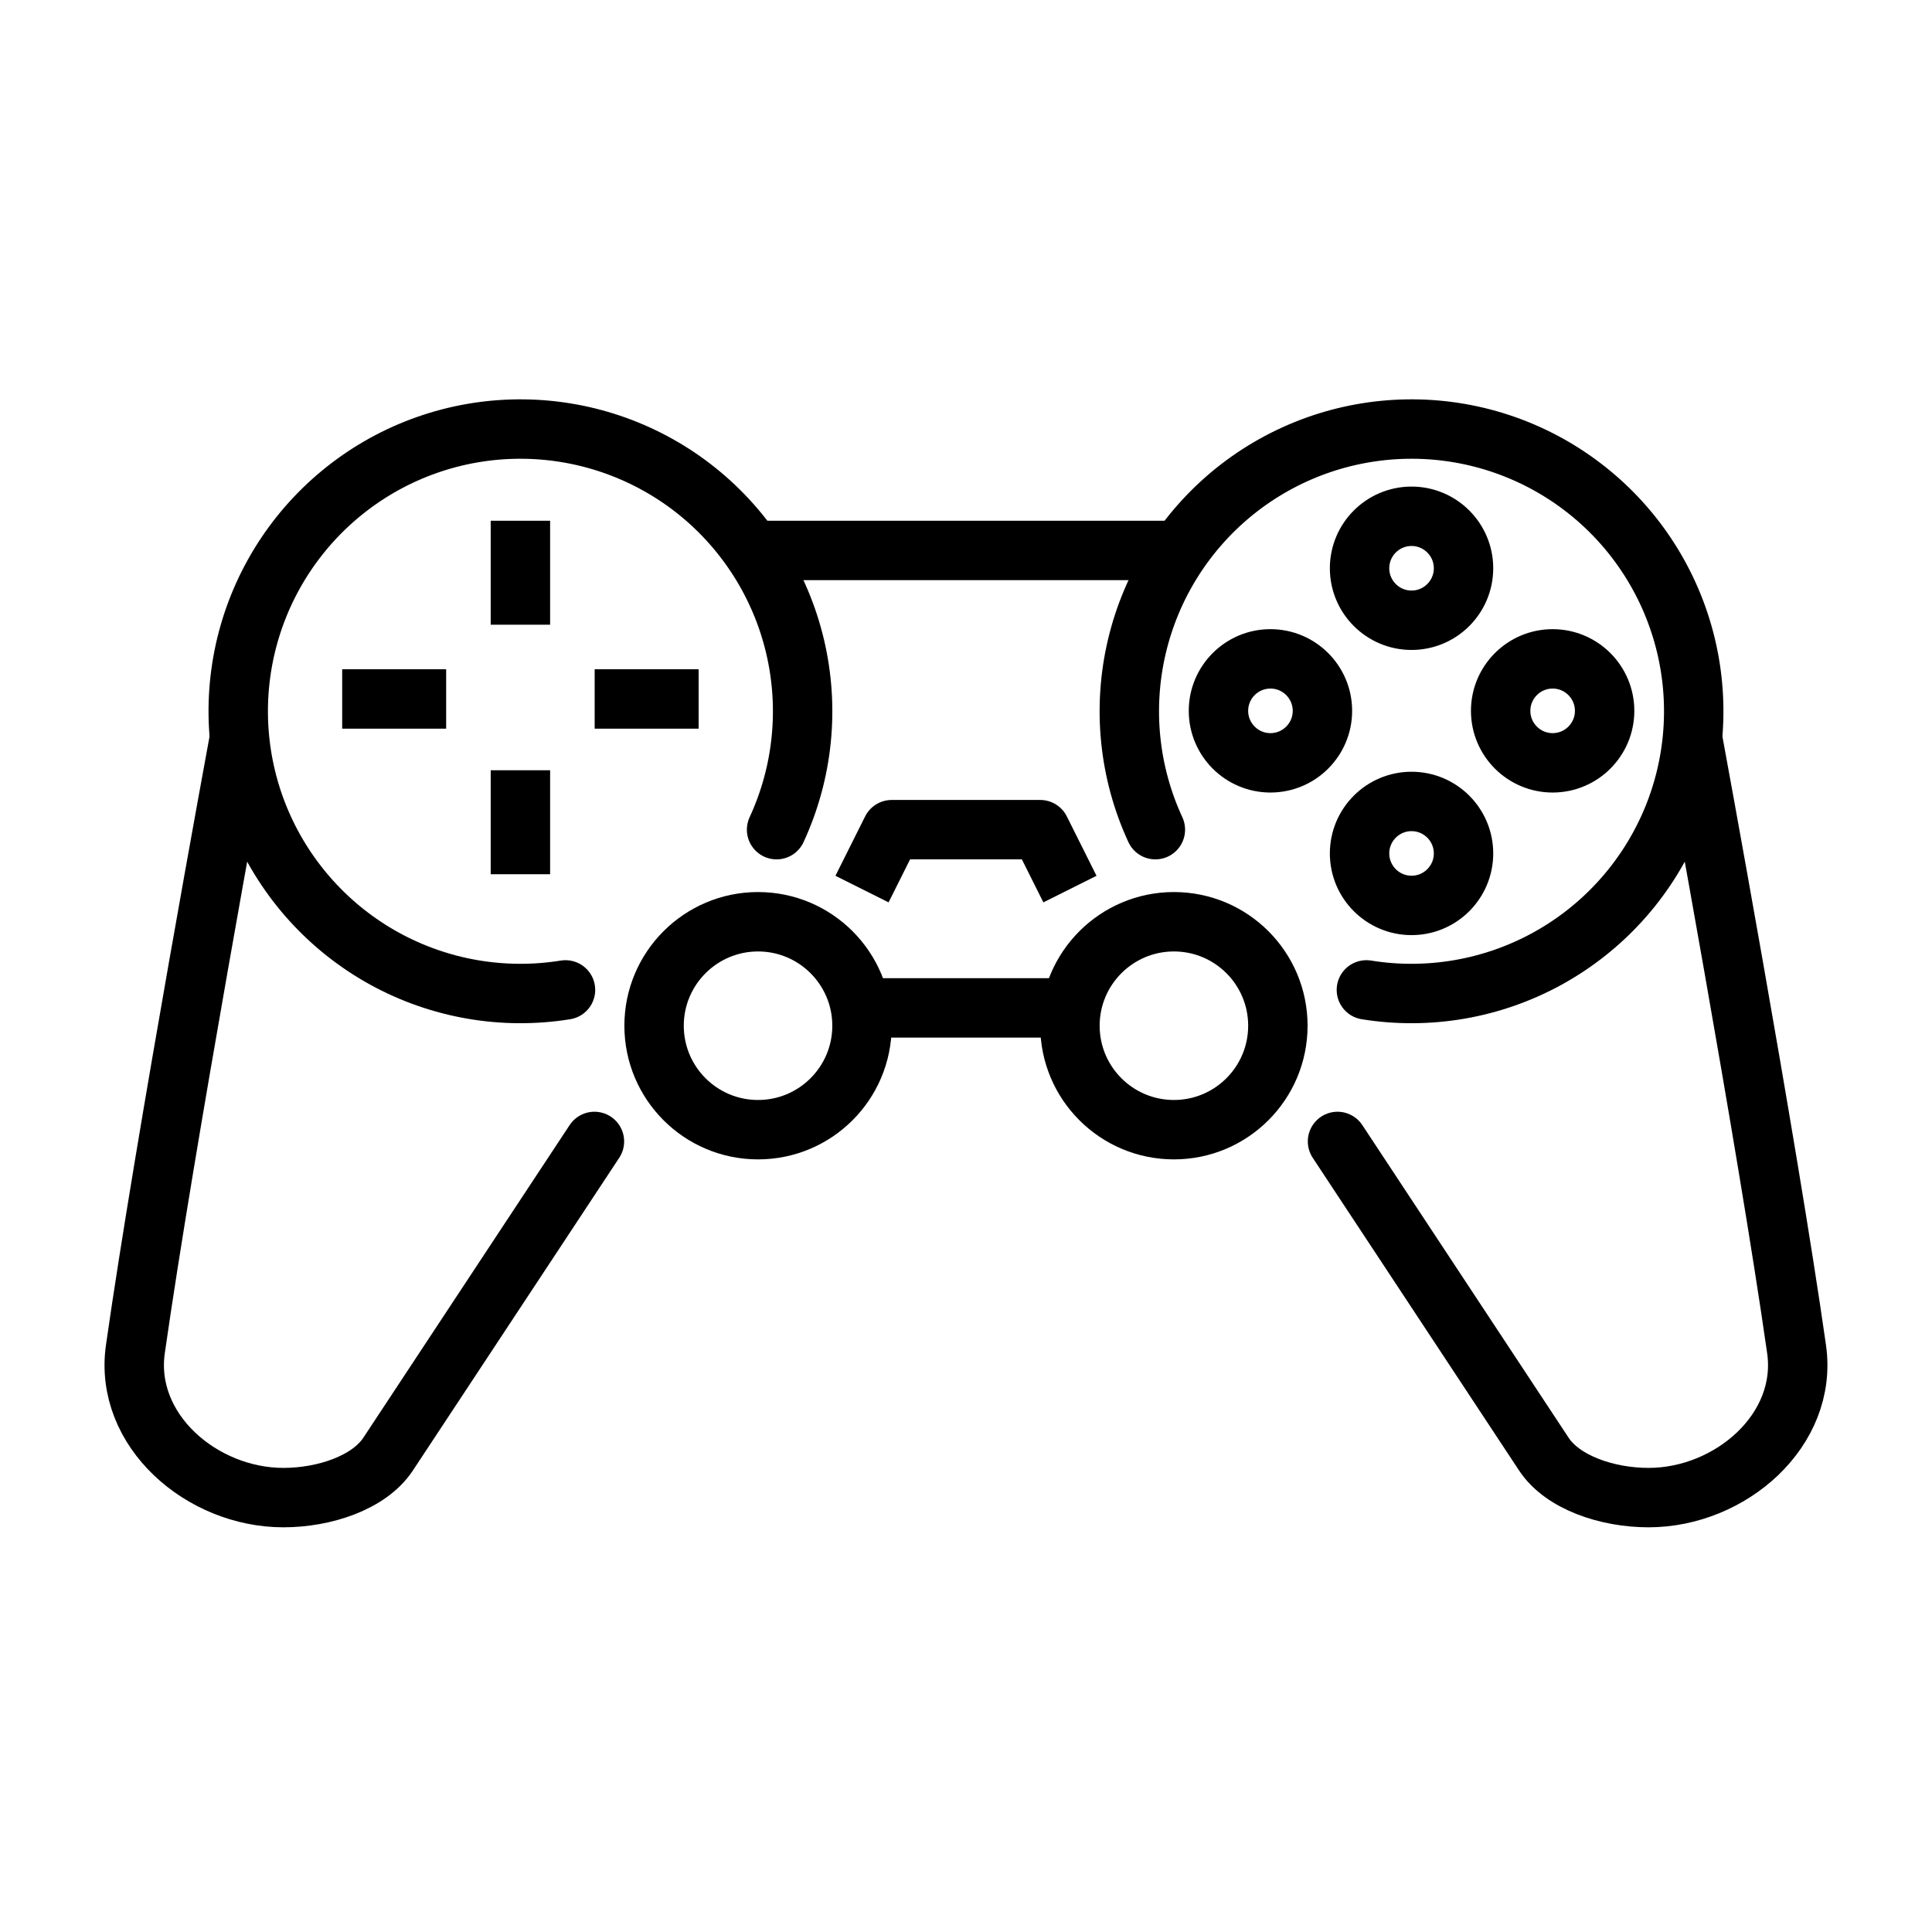<?xml version="1.0" encoding="UTF-8"?>
<!-- Uploaded to: ICON Repo, www.svgrepo.com, Generator: ICON Repo Mixer Tools -->
<svg width="800px" height="800px" version="1.1" viewBox="144 144 512 512" xmlns="http://www.w3.org/2000/svg">
 <g fill="none" stroke="#000000">
  <path transform="matrix(15.744 0 0 15.744 148.09 -15917)" d="m3.763 1032.6s-1.246 6.746-1.744 10.244c-0.195 1.366 1.116 2.499 2.492 2.499 0.688 0 1.444-0.25 1.762-0.732 1.143-1.731 3.473-5.263 3.473-5.263" stroke-linecap="round" stroke-linejoin="round"/>
  <path transform="matrix(15.744 0 0 15.744 148.09 -15917)" d="m21.25 1037.4c0 0.967-0.784 1.75-1.75 1.75-0.966 0-1.75-0.783-1.75-1.75 0-0.966 0.784-1.75 1.75-1.75 0.967 0 1.75 0.784 1.75 1.75" stroke-linejoin="round"/>
  <path transform="matrix(15.744 0 0 15.744 148.09 -15917)" d="m24.375 1034.5c0 0.483-0.392 0.875-0.875 0.875s-0.875-0.392-0.875-0.875c0-0.483 0.392-0.875 0.875-0.875s0.875 0.392 0.875 0.875" stroke-linejoin="round"/>
  <path transform="matrix(15.744 0 0 15.744 148.09 -15917)" d="m22 1032.1c0 0.483-0.392 0.875-0.875 0.875-0.483 0-0.875-0.392-0.875-0.875 0-0.483 0.392-0.875 0.875-0.875 0.483 0 0.875 0.392 0.875 0.875" stroke-linejoin="round"/>
  <path transform="matrix(15.744 0 0 15.744 148.09 -15917)" d="m26.75 1032.1c0 0.483-0.392 0.875-0.875 0.875-0.483 0-0.875-0.392-0.875-0.875 0-0.483 0.392-0.875 0.875-0.875 0.483 0 0.875 0.392 0.875 0.875" stroke-linejoin="round"/>
  <path transform="matrix(15.744 0 0 -15.744 148.09 -15917)" d="m24.375-1029.7c0 0.483-0.392 0.875-0.875 0.875s-0.875-0.392-0.875-0.875c0-0.483 0.392-0.875 0.875-0.875s0.875 0.392 0.875 0.875" stroke-linejoin="round"/>
  <path transform="matrix(-15.744 0 0 15.744 148.09 -15917)" d="m-12.812 1034.1c-0.445-0.962-0.555-2.045-0.313-3.077s0.822-1.953 1.648-2.618c0.826-0.664 1.85-1.033 2.91-1.048 1.06-0.015 2.094 0.325 2.938 0.966 0.844 0.641 1.45 1.546 1.721 2.57 0.271 1.025 0.191 2.111-0.226 3.085-0.418 0.974-1.149 1.781-2.077 2.292-0.929 0.511-2.002 0.696-3.048 0.527" stroke-linecap="round" stroke-linejoin="round"/>
  <path transform="matrix(15.744 0 0 15.744 148.09 -15917)" d="m19.188 1034.1c-0.445-0.962-0.555-2.045-0.313-3.077 0.242-1.032 0.822-1.953 1.648-2.618 0.826-0.664 1.85-1.033 2.91-1.048 1.06-0.015 2.094 0.325 2.938 0.966 0.845 0.641 1.45 1.546 1.721 2.57 0.271 1.025 0.191 2.111-0.226 3.085-0.418 0.974-1.149 1.781-2.078 2.292-0.929 0.511-2.002 0.696-3.048 0.527" stroke-linecap="round" stroke-linejoin="round"/>
  <path transform="matrix(15.744 0 0 15.744 148.09 -15917)" d="m14.25 1037.4c0 0.967-0.784 1.75-1.75 1.75-0.967 0-1.75-0.784-1.75-1.75s0.784-1.75 1.75-1.75c0.966 0 1.75 0.784 1.75 1.75" stroke-linejoin="round"/>
  <path transform="matrix(15.744 0 0 15.744 148.09 -15917)" d="m12.5 1029.4h7"/>
  <path transform="matrix(15.744 0 0 15.744 148.09 -15917)" d="m28.237 1032.6s1.246 6.746 1.744 10.244c0.195 1.366-1.116 2.499-2.492 2.499-0.688 0-1.444-0.25-1.762-0.732-1.143-1.731-3.473-5.263-3.473-5.263" stroke-linecap="round" stroke-linejoin="round"/>
  <path transform="matrix(15.744 0 0 15.744 148.09 -15917)" d="m14.25 1037.1h3.5"/>
  <path transform="matrix(15.744 0 0 15.744 148.09 -15917)" d="m17.75 1035.1-0.5-1h-2.5l-0.5 1" stroke-linejoin="round"/>
  <path transform="matrix(15.744 0 0 15.744 148.09 -15917)" d="m8.5 1028.9v1.75"/>
  <path transform="matrix(15.744 0 0 15.744 148.09 -15917)" d="m7.25 1031.9h-1.75"/>
  <path transform="matrix(15.744 0 0 15.744 148.09 -15917)" d="m11.5 1031.9h-1.75"/>
  <path transform="matrix(15.744 0 0 15.744 148.09 -15917)" d="m8.5 1033.1v1.75"/>
 </g>
</svg>